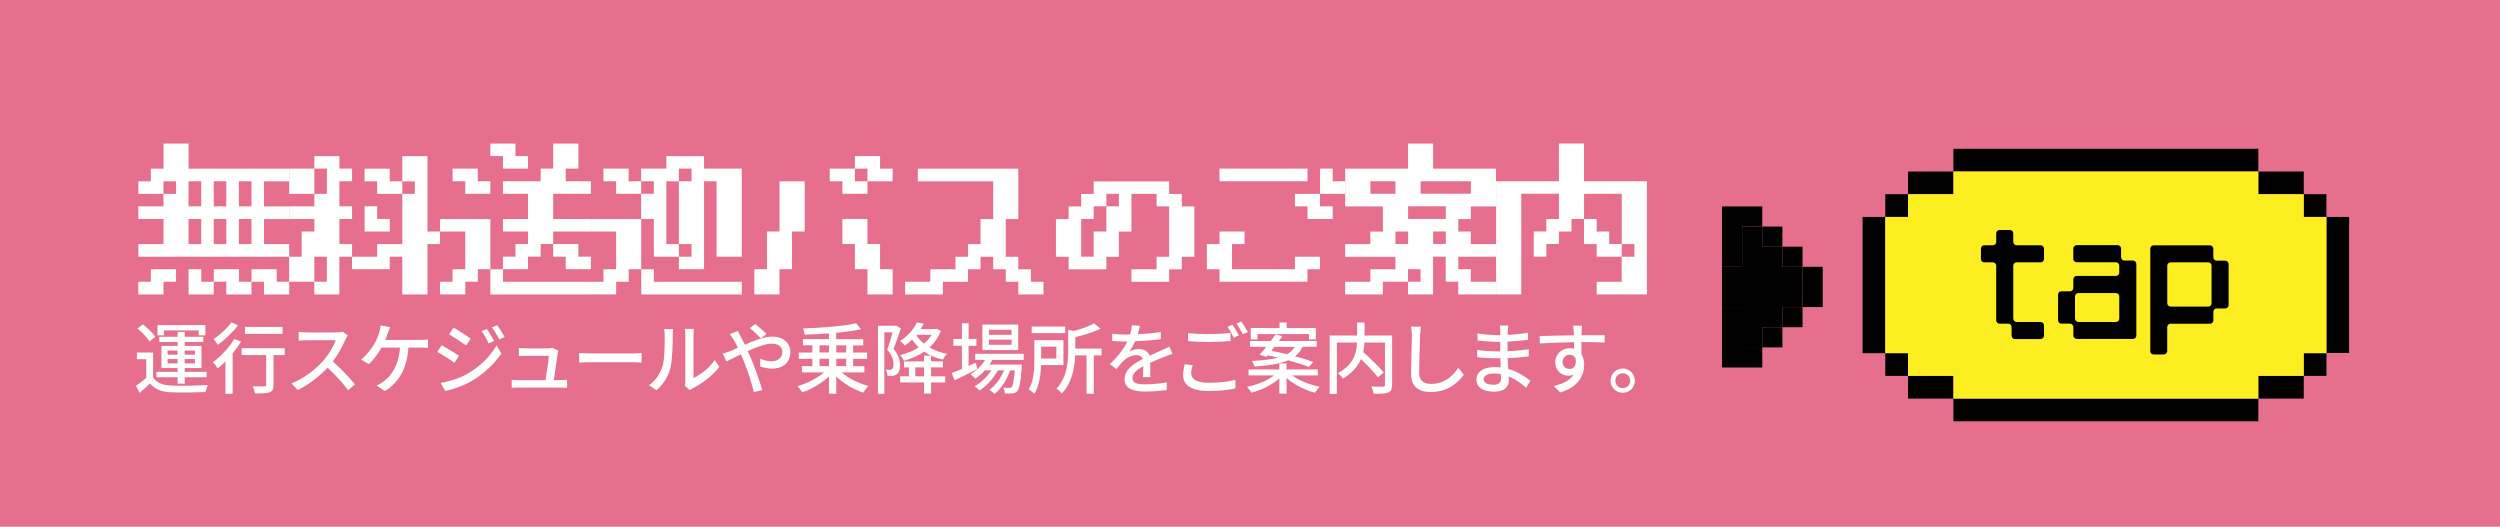 <?xml version="1.0" encoding="UTF-8"?><svg id="_レイヤー_2" xmlns="http://www.w3.org/2000/svg" viewBox="0 0 580 122.21"><defs><style>.cls-1{fill:#fcee21;}.cls-1,.cls-2,.cls-3,.cls-4{stroke-width:0px;}.cls-3{fill:#fff;}.cls-4{fill:#e76f8e;}</style></defs><g id="_レイヤー_1-2"><rect class="cls-4" width="580" height="122.21"/><path class="cls-3" d="m32.09,59.56v-2.94h5.84v-5.81h-5.84v-2.94h5.84v-2.9h2.91v-2.9h-2.91v2.9h-5.84v-2.9h2.91v-2.94h2.94v-5.81h5.81v5.81h23.34v2.94h-5.84v5.81h5.84v2.94h-5.84v5.81h5.84v2.94h-35Zm0,8.75v-2.94h2.91v-2.9h5.84v2.9h-2.91v2.94h-5.84Zm14.59-20.44v-5.81h-2.94v5.81h2.94Zm0,8.75v-5.81h-2.94v5.81h2.94Zm20.41,11.69h-5.84v-2.94h-2.91v2.94h-5.84v-2.94h-2.91v2.94h-5.84v-5.85h2.94v2.9h2.91v-2.9h5.84v2.9h2.91v-2.9h5.84v2.9h2.91v2.94Zm-14.59-20.44v-5.81h-2.91v5.81h2.91Zm0,8.75v-5.81h-2.91v5.81h2.91Zm5.84-8.75v-5.81h-2.91v5.81h2.91Zm0,8.75v-5.81h-2.91v5.81h2.91Z"/><path class="cls-3" d="m67.09,50.81v-2.94h5.84v-2.9h2.91v-5.85h-2.91v5.85h-5.84v-5.85h5.84v-2.9h5.81v2.9h2.94v2.94h-2.94v5.81h2.94v2.94h-2.94v5.81h2.94v2.94h5.81v-2.94h5.84v-11.65h2.91v-2.9h-2.91v2.9h-5.84v-2.9h-2.91v-2.94h5.84v2.94h2.91v-5.85h5.84v17.5h2.91v2.9h-2.91v11.69h-5.84v-8.75h-2.91v2.9h-8.75v-2.9h-2.94v8.75h-5.81v-2.94h2.91v-5.81h-2.91v5.81h-5.84v-5.81h2.91v-5.85h2.94v-2.9h-5.84Zm23.34,2.9h-5.84v-5.85h2.91v2.94h2.94v2.9Z"/><path class="cls-3" d="m102.09,68.31v-2.94h2.91v-2.9h2.94v-8.75h-5.84v-2.9h11.66v11.65h2.94v2.9h20.41v2.94h-23.34v-5.85h-2.91v2.9h-2.91v2.94h-5.84Zm2.91-26.25v-2.94h5.84v2.94h2.91v2.9h-5.81v-2.9h-2.94Zm8.75-5.85v-2.9h5.84v2.9h2.91v2.9h-5.81v-2.9h-2.94Zm2.94,17.5v-2.9h5.81v-5.85h-5.81v-2.9h8.75v-2.94h2.91v-5.81h5.84v5.81h-2.94v2.94h5.84v2.9h-8.75v5.85h8.75v2.9h-8.75v2.9h5.84v2.94h2.91v2.9h-5.84v-2.9h-2.91v-2.94h-2.91v2.94h-2.94v2.9h-5.81v-2.9h2.91v-2.94h2.91v-2.9h-5.81Z"/><path class="cls-3" d="m137.09,68.31v-2.94h2.91v-2.9h2.94v-8.75h-5.84v-2.9h11.66v11.65h2.94v2.9h20.41v2.94h-23.34v-5.85h-2.91v2.9h-2.91v2.94h-5.84Zm2.91-26.25v-2.94h5.84v2.94h2.91v2.9h2.94v-2.9h-2.94v-2.94h5.84v-2.9h8.75v2.9h8.75v20.44h-5.84v-17.5h-2.91v20.4h-5.84v-2.9h2.94v-2.94h-2.94v2.94h-5.81v-8.75h-2.94v-5.85h-5.81v-2.9h-2.94Zm17.5,14.56v-14.56h2.94v-2.94h-2.94v2.94h-2.91v14.56h2.91Z"/><path class="cls-3" d="m180.84,68.31h-5.84v-5.85h2.94v-8.75h2.91v-11.65h5.84v11.65h-2.94v8.75h-2.91v5.85Zm11.66-26.25v-2.94h5.84v2.94h2.91v2.9h-5.81v-2.9h-2.94Zm14.59,26.25h-5.84v-5.85h-2.91v-5.85h-2.91v-5.81h5.81v5.81h2.94v5.85h2.91v5.85Zm0-26.25h-5.84v-2.94h-2.91v-2.9h5.84v2.9h2.91v2.94Z"/><path class="cls-3" d="m209.99,68.31v-2.94h5.84v-2.9h5.84v-2.9h2.91v-2.94h2.91v-5.81h2.94v-8.75h-17.5v-2.94h23.31v11.69h-2.91v8.75h2.91v2.9h2.94v2.9h2.91v2.94h-5.84v-2.94h-2.91v-2.9h-2.91v-2.9h-2.94v2.9h-2.91v2.9h-5.84v2.94h-8.75Z"/><path class="cls-3" d="m262.49,65.37v-2.9h5.84v-2.9h2.91v-11.69h-2.91v-2.9h-5.84v8.75h-2.91v5.85h-2.91v2.9h-8.75v-2.9h-2.94v-8.75h2.94v-2.94h2.91v-2.9h2.91v-2.9h17.5v2.9h2.94v2.9h2.91v11.69h-2.91v2.9h-2.94v2.9h-8.75Zm-8.75-5.81v-5.85h2.94v-5.85h2.91v-2.9h-2.91v2.9h-2.94v2.94h-2.91v8.75h2.91Z"/><path class="cls-3" d="m303.34,65.37h-20.41v-2.9h-2.94v-5.85h2.94v-2.9h5.81v2.9h-2.91v5.85h14.6v-2.9h5.81v2.9h-2.91v2.9Zm-20.41-23.31v-2.94h20.41v2.94h-20.41Zm17.5,5.81v-2.9h5.81v2.9h2.94v2.94h-5.84v-2.94h-2.91Zm11.66-2.9h-5.84v-5.85h2.94v2.94h2.91v2.9Z"/><path class="cls-3" d="m312.09,68.31v-2.94h5.84v-2.9h5.81v-2.9h-11.66v-2.94h5.84v-2.9h2.91v-5.85h-8.75v-8.75h14.59v-5.81h5.81v5.81h14.59v8.75h-5.84v2.94h-2.91v2.9h2.91v2.9h5.84v2.94h-8.75v2.9h2.91v2.9h5.84v2.94h-8.75v-2.94h-2.91v-5.81h-2.94v8.75h-5.81v-2.94h2.91v-2.9h-2.91v2.9h-5.84v2.94h-8.75Zm5.84-23.35h5.81v-2.9h-5.81v2.9Zm8.75,11.65v-2.9h-2.94v2.9h2.94Zm0-5.81h8.75v-2.94h-8.75v2.94Zm2.91-5.85h11.66v-2.9h-11.66v2.9Zm5.84,11.65v-2.9h-2.94v2.9h2.94Z"/><path class="cls-3" d="m370.43,68.31v-2.94h5.81v-5.81h2.94v-2.94h-2.94v2.94h-5.81v-2.94h-2.94v-5.81h2.94v2.9h2.91v2.9h2.91v-11.65h-8.75v5.85h-2.91v2.9h-2.91v2.9h-2.94v2.94h-2.91v-5.85h2.91v-2.9h2.94v-5.85h-8.75v23.35h-5.84v-26.25h14.59v-8.75h5.81v8.75h14.59v26.25h-11.66Z"/><path class="cls-3" d="m35.52,87.56c.77,1.24,2.2,1.8,4.2,1.89,2.03.09,6.21.04,8.5-.13-.2.38-.45,1.15-.54,1.64-2.07.09-5.89.13-7.98.05-2.23-.09-3.78-.68-4.88-2.07-.76.74-1.55,1.46-2.43,2.23l-.83-1.66c.72-.49,1.6-1.17,2.36-1.84v-4.34h-2.16v-1.55h3.76v5.76Zm-.86-8.35c-.5-.9-1.71-2.14-2.77-3.01l1.28-.94c1.04.81,2.3,2,2.85,2.88l-1.35,1.06Zm6.55,8.32h-4.92v-1.26h4.92v-.88h-3.76v-5.15h3.76v-.9h-4.25v-1.21h4.25v-1.12h1.64v1.12h4.32v1.21h-4.32v.9h3.89v5.15h-3.89v.88h5.08v1.26h-5.08v1.48h-1.64v-1.48Zm-3.19-9.74h-1.48v-2.38h11.11v2.38h-1.55v-1.13h-8.08v1.13Zm.86,4.5h2.32v-.97h-2.32v.97Zm2.32,2.02v-1.01h-2.32v1.01h2.32Zm1.64-2.99v.97h2.39v-.97h-2.39Zm2.39,1.98h-2.39v1.01h2.39v-1.01Z"/><path class="cls-3" d="m55.93,79.24c-.56.92-1.22,1.85-1.96,2.75v9.38h-1.67v-7.53c-.59.59-1.21,1.15-1.78,1.62-.22-.36-.81-1.1-1.15-1.42,1.84-1.31,3.78-3.37,4.99-5.4l1.58.59Zm-.68-3.78c-1.22,1.6-3.1,3.39-4.75,4.56-.2-.38-.65-1.03-.95-1.35,1.49-.97,3.22-2.57,4.11-3.87l1.6.67Zm10.8,6.91h-2.59v6.93c0,.95-.22,1.44-.9,1.71-.67.25-1.73.27-3.4.27-.07-.49-.31-1.19-.54-1.67,1.15.04,2.36.04,2.68.02.34,0,.45-.09.45-.34v-6.91h-5.69v-1.6h9.99v1.6Zm-.5-4.92h-8.73v-1.6h8.73v1.6Z"/><path class="cls-3" d="m80.15,78.74c-.63,1.48-1.69,3.51-2.95,5.13,1.85,1.58,4.03,3.91,5.15,5.28l-1.58,1.4c-1.19-1.62-2.99-3.6-4.77-5.26-1.93,2.05-4.36,3.98-6.93,5.19l-1.46-1.53c2.92-1.12,5.62-3.28,7.4-5.28,1.22-1.37,2.43-3.35,2.86-4.75h-6.61c-.7,0-1.67.09-1.96.11v-2.03c.36.05,1.4.13,1.96.13h6.68c.67,0,1.26-.07,1.57-.18l1.17.86c-.13.18-.4.63-.52.94Z"/><path class="cls-3" d="m89.97,77.28c-.16.45-.36,1.01-.59,1.58h8.17c.45,0,1.22-.02,1.76-.11v1.94c-.61-.04-1.35-.05-1.76-.05h-2.81c-.31,4.99-2.27,8.1-5.44,10.1l-1.91-1.3c.56-.23,1.15-.58,1.57-.9,1.82-1.39,3.56-3.69,3.83-7.9h-4.27c-.74,1.33-1.89,2.94-2.95,3.84l-1.78-1.08c1.28-.94,2.52-2.7,3.17-3.8.49-.88.81-1.8,1.03-2.5.16-.52.27-1.1.31-1.6l2.2.41c-.18.43-.38.99-.52,1.37Z"/><path class="cls-3" d="m106.49,82.56l-1.04,1.6c-.94-.68-2.86-1.91-4-2.52l1.01-1.55c1.13.61,3.19,1.87,4.03,2.47Zm1.82,4.23c3.01-1.71,5.46-4.12,6.9-6.68l1.1,1.91c-1.62,2.45-4.12,4.75-7.04,6.46-1.82,1.04-4.34,1.91-5.98,2.21l-1.06-1.85c2-.34,4.2-1.01,6.09-2.05Zm.9-8.21l-1.08,1.55c-.92-.67-2.84-1.93-3.94-2.56l1.03-1.57c1.12.63,3.13,1.96,4,2.57Zm5.4.54l-1.26.54c-.47-1.03-.99-1.96-1.62-2.83l1.22-.52c.49.7,1.24,1.96,1.66,2.81Zm2.47-.94l-1.26.56c-.5-1.03-1.06-1.93-1.69-2.77l1.24-.52c.5.67,1.26,1.91,1.71,2.74Z"/><path class="cls-3" d="m129.38,82c-.14,1.15-.65,4.52-.9,6.19h1.51c.41,0,1.15-.04,1.57-.07v1.84c-.34-.02-1.1-.04-1.53-.04h-9.7c-.59,0-1.01.02-1.62.04v-1.85c.47.05,1.04.09,1.62.09h6.23c.25-1.53.72-4.63.77-5.64h-5.35c-.54,0-1.12.04-1.6.05v-1.87c.45.05,1.13.09,1.58.09h5.11c.32,0,.9-.05,1.08-.14l1.37.67c-.05.2-.11.47-.14.65Z"/><path class="cls-3" d="m137.04,82h9.79c.86,0,1.57-.07,2.02-.11v2.23c-.4-.02-1.22-.09-2.02-.09h-9.79c-.99,0-2.07.04-2.68.09v-2.23c.59.04,1.71.11,2.68.11Z"/><path class="cls-3" d="m153.69,84.99c.52-1.6.52-5.11.52-7.18,0-.61-.04-1.04-.14-1.46h2.09c-.02.14-.09.81-.09,1.44,0,2.05-.07,5.89-.56,7.69-.54,1.98-1.67,3.75-3.21,5.04l-1.73-1.15c1.57-1.08,2.59-2.72,3.12-4.38Zm5.31,3.4v-10.66c0-.74-.11-1.33-.11-1.44h2.09c-.02.11-.09.7-.09,1.44v9.96c1.57-.7,3.6-2.23,4.9-4.14l1.1,1.55c-1.53,2.03-4.07,3.93-6.14,4.97-.32.18-.54.34-.68.45l-1.19-.99c.07-.31.13-.72.13-1.13Z"/><path class="cls-3" d="m171.83,78.06c.31.58.63,1.22.97,1.91,2.16-.95,4.48-1.87,6.36-1.87,2.61,0,4.21,1.55,4.21,3.56,0,2.27-1.51,3.85-4.29,3.85-1.01,0-2.05-.25-2.74-.5l.05-1.8c.74.34,1.64.61,2.52.61,1.71,0,2.59-.94,2.59-2.23,0-1.01-.83-1.87-2.41-1.87-1.5,0-3.6.81-5.62,1.73.22.45.41.9.61,1.33.92,2.12,2.16,5.67,2.77,7.69l-1.96.5c-.56-2.2-1.44-5.15-2.43-7.42-.2-.45-.4-.9-.59-1.35-1.35.67-2.56,1.3-3.35,1.66l-.86-1.82c.61-.16,1.31-.4,1.62-.54.59-.23,1.22-.5,1.91-.81-.32-.67-.63-1.28-.92-1.78-.23-.4-.65-1.01-.95-1.4l1.84-.74c.14.31.49.97.67,1.3Zm2.09-1.94l1.31-.94c.61.49,1.96,1.64,2.61,2.3l-1.31,1.01c-.67-.68-1.85-1.82-2.61-2.38Z"/><path class="cls-3" d="m195.24,86.38c1.57,1.39,3.98,2.57,6.25,3.17-.41.38-.94,1.08-1.21,1.55-2.23-.74-4.57-2.12-6.27-3.76v4h-1.69v-4c-1.69,1.6-4.03,2.95-6.19,3.69-.27-.43-.77-1.08-1.15-1.42,2.21-.63,4.63-1.85,6.19-3.22h-5.13v-1.44h2.43v-1.71h-3.15v-1.46h3.15v-1.66h-2.18v-1.44h6.03v-1.33c-1.91.14-3.85.25-5.64.29-.04-.41-.22-1.06-.38-1.44,4.3-.13,9.42-.54,12.33-1.19l1.13,1.37c-1.62.36-3.64.63-5.76.83v1.48h6.27v1.44h-2.34v1.66h3.22v1.46h-3.22v1.71h2.61v1.44h-5.31Zm-5.11-4.61h2.2v-1.66h-2.2v1.66Zm0,3.17h2.2v-1.71h-2.2v1.71Zm3.89-4.83v1.66h2.29v-1.66h-2.29Zm2.29,3.12h-2.29v1.71h2.29v-1.71Z"/><path class="cls-3" d="m209.01,76.15c-.5,1.51-1.13,3.38-1.71,4.79,1.22,1.42,1.5,2.67,1.5,3.75s-.22,1.78-.74,2.14c-.27.18-.61.31-.97.36-.34.04-.77.04-1.19.02-.02-.41-.14-1.04-.4-1.44.38.04.68.04.92.02.22,0,.4-.05.56-.16.25-.18.32-.61.32-1.13,0-.9-.29-2.07-1.46-3.37.45-1.21.92-2.81,1.26-4.03h-1.93v14.26h-1.48v-15.77h3.96l.25-.05,1.1.63Zm9.27.61c-.59,1.55-1.53,2.83-2.66,3.85,1.17.68,2.56,1.19,4.09,1.48-.32.31-.76.94-.99,1.33-1.64-.36-3.1-.99-4.32-1.84-1.4.97-3.03,1.66-4.7,2.12-.18-.41-.56-1.01-.85-1.33,1.53-.36,3.02-.95,4.3-1.76-.58-.54-1.1-1.15-1.55-1.82-.5.5-1.08.97-1.71,1.4-.23-.36-.74-.86-1.08-1.08,1.96-1.22,3.24-2.88,3.91-4.3l1.58.27c-.22.41-.43.85-.7,1.26h3.37l.29-.07,1.03.49Zm-2.27,10.55h3.28v1.42h-3.28v2.59h-1.64v-2.59h-5.53v-1.42h2.03v-2.07h-1.13v-1.39h4.63v-1.33h1.64v1.33h2.74v1.39h-2.74v2.07Zm-1.64,0v-2.07h-2.02v2.07h2.02Zm-1.78-9.56c.45.74,1.04,1.4,1.75,1.98.72-.59,1.33-1.28,1.8-2.05h-3.49l-.05.07Z"/><path class="cls-3" d="m226.73,85.62c-1.8.92-3.75,1.89-5.26,2.61l-.65-1.67c.65-.25,1.46-.59,2.34-.97v-5.37h-1.98v-1.58h1.98v-3.64h1.55v3.64h1.82v1.58h-1.82v4.68c.54-.25,1.1-.5,1.66-.76l.36,1.48Zm3.49-2.12c-.2.38-.41.74-.67,1.08h7.53s-.02.41-.04.63c-.29,3.6-.56,5.01-1.04,5.55-.31.34-.65.45-1.08.5-.41.04-1.08.05-1.8.02-.02-.4-.16-.99-.38-1.35.61.07,1.17.07,1.41.07.27,0,.41-.02.56-.2.27-.31.5-1.33.72-3.87h-1.08c-.72,2.09-2.12,4.34-3.62,5.47-.27-.31-.79-.7-1.21-.94,1.4-.94,2.67-2.72,3.42-4.54h-1.42c-.97,1.78-2.68,3.69-4.29,4.7-.25-.34-.72-.76-1.12-1.01,1.42-.76,2.9-2.2,3.89-3.69h-1.51c-.68.76-1.44,1.4-2.21,1.93-.23-.27-.81-.81-1.13-1.04,1.35-.77,2.57-1.94,3.4-3.31h-2.3v-1.42h11.25v1.42h-7.27Zm6.01-2.29h-8.32v-5.91h8.32v5.91Zm-1.55-4.7h-5.26v1.17h5.26v-1.17Zm0,2.3h-5.26v1.19h5.26v-1.19Z"/><path class="cls-3" d="m241.53,84.7c-.07,2.18-.4,4.84-1.58,6.66-.25-.29-.95-.83-1.3-1.03,1.21-1.91,1.31-4.66,1.31-6.72v-4.7h6.75v5.78h-5.19Zm5.6-7.42h-7.78v-1.53h7.78v1.53Zm-5.58,3.15v2.75h3.53v-2.75h-3.53Zm14.01,2.03h-1.8v8.88h-1.67v-8.88h-2.65c-.11,2.77-.7,6.34-3.12,8.84-.23-.36-.83-.94-1.24-1.13,2.48-2.59,2.74-6.12,2.74-8.84v-4.84l1.28.31c1.78-.49,3.62-1.13,4.74-1.78l1.48,1.24c-1.62.81-3.82,1.46-5.85,1.96v2.65h6.1v1.6Z"/><path class="cls-3" d="m264.01,77.53c1.76-.07,3.65-.23,5.29-.52v1.67c-1.76.25-3.98.41-5.92.47-.4.85-.88,1.69-1.39,2.38.59-.34,1.6-.54,2.3-.54,1.13,0,2.07.52,2.41,1.53,1.12-.52,2.04-.9,2.88-1.3.61-.27,1.13-.5,1.71-.79l.74,1.66c-.52.16-1.3.45-1.84.67-.92.36-2.09.83-3.35,1.4.02,1.03.04,2.47.05,3.33h-1.71c.04-.63.05-1.66.07-2.54-1.55.85-2.52,1.67-2.52,2.74,0,1.22,1.17,1.48,2.99,1.48,1.46,0,3.42-.18,5-.47l-.05,1.82c-1.3.16-3.38.32-5.01.32-2.68,0-4.77-.63-4.77-2.86s2.16-3.62,4.25-4.68c-.23-.63-.81-.9-1.48-.9-1.1,0-2.23.58-2.99,1.3-.52.5-1.04,1.17-1.64,1.93l-1.55-1.15c2.11-1.98,3.33-3.73,4.07-5.26h-.52c-.76,0-2-.04-3.01-.11v-1.69c.95.14,2.23.2,3.1.2.34,0,.7,0,1.06-.02.23-.74.38-1.49.41-2.14l1.87.14c-.11.5-.25,1.17-.49,1.94Z"/><path class="cls-3" d="m276.36,86.65c0,1.28,1.26,2.16,4.03,2.16,2.45,0,4.75-.27,6.21-.7l.02,1.98c-1.4.36-3.64.63-6.18.63-3.87,0-5.96-1.3-5.96-3.66,0-.97.2-1.84.36-2.54l1.85.18c-.2.68-.34,1.3-.34,1.94Zm4.1-9.15c1.75,0,3.67-.11,5.01-.25v1.87c-1.24.11-3.31.22-5.01.22-1.84,0-3.38-.07-4.83-.2v-1.85c1.31.14,2.97.22,4.83.22Zm6.95.31l-1.19.52c-.36-.74-.94-1.82-1.44-2.5l1.17-.49c.45.65,1.1,1.76,1.46,2.47Zm2.09-.77l-1.17.52c-.4-.77-.97-1.82-1.48-2.48l1.15-.49c.47.67,1.15,1.8,1.49,2.45Z"/><path class="cls-3" d="m299.78,87.11c1.62,1.19,4.09,2.16,6.39,2.61-.34.34-.83.97-1.06,1.4-2.36-.61-4.92-1.87-6.63-3.44v3.64h-1.67v-3.55c-1.67,1.51-4.14,2.74-6.48,3.33-.22-.4-.68-1.01-1.03-1.35,2.27-.45,4.72-1.44,6.28-2.65h-5.91v-1.39h7.13v-1.39h1.67v1.39h7.27v1.39h-5.98Zm-7.56-4.81c.47-.5.99-1.15,1.55-1.84h-3.78v-1.35h4.83c.4-.54.79-1.06,1.13-1.55l1.57.45c-.25.36-.52.72-.81,1.1h8.77v1.35h-3.31c-.4.86-.94,1.58-1.71,2.2,1.62.43,3.1.9,4.2,1.31l-1.01,1.17c-1.15-.49-2.9-1.03-4.79-1.55-1.75.76-4.23,1.21-7.85,1.46-.05-.36-.34-.97-.54-1.3,2.65-.16,4.59-.41,6.05-.77-.83-.22-1.64-.4-2.41-.56l-.31.36-1.57-.49Zm-.5-3.56h-1.55v-2.65h6.68v-1.28h1.67v1.28h6.77v2.65h-1.6v-1.24h-11.97v1.24Zm3.94,1.73c-.23.31-.49.61-.72.92,1.15.22,2.41.49,3.67.79.83-.45,1.35-1.03,1.75-1.71h-4.7Z"/><path class="cls-3" d="m322.97,89.29c0,.99-.23,1.49-.9,1.76-.67.29-1.78.31-3.37.31-.07-.47-.34-1.24-.58-1.69,1.17.05,2.39.05,2.74.04.34-.02.45-.11.45-.43v-9.81h-4.75c-.04.7-.13,1.44-.29,2.21,1.66,1.49,3.73,3.48,4.77,4.75l-1.37,1.1c-.83-1.1-2.43-2.79-3.92-4.23-.7,1.64-1.96,3.22-4.18,4.52-.22-.36-.79-.95-1.19-1.26,3.75-1.98,4.36-4.79,4.45-7.09h-4.68v11.92h-1.67v-13.54h6.37v-3.02h1.73v3.02h6.39v11.45Z"/><path class="cls-3" d="m329.46,77.86c-.09,2-.22,6.16-.22,8.64,0,1.91,1.17,2.56,2.74,2.56,3.15,0,5.04-1.78,6.34-3.71l1.28,1.57c-1.19,1.71-3.62,4.03-7.65,4.03-2.74,0-4.57-1.17-4.57-4.16,0-2.56.18-7.2.18-8.93,0-.76-.07-1.49-.2-2.09l2.3.02c-.11.67-.18,1.42-.2,2.07Z"/><path class="cls-3" d="m349.8,76.74c-.02.22-.02.56-.04.95,1.55-.07,3.13-.23,4.74-.5v1.66c-1.33.16-3.01.32-4.75.4v2.23c1.78-.07,3.37-.23,4.93-.45l-.02,1.67c-1.66.2-3.15.32-4.88.4.04.83.09,1.69.13,2.5,2.34.65,4.12,1.91,5.17,2.75l-1.04,1.6c-1.03-.94-2.4-1.96-4.03-2.63.02.38.04.68.04.94,0,1.37-.99,2.61-3.35,2.61-2.7,0-4.16-1.01-4.16-2.81s1.6-2.9,4.29-2.9c.47,0,.9.04,1.33.07-.02-.7-.05-1.44-.07-2.11h-.99c-1.15,0-3.15-.09-4.39-.23l-.02-1.69c1.22.2,3.35.32,4.45.32h.92v-2.21h-.74c-1.19,0-3.35-.18-4.52-.32l-.02-1.64c1.21.22,3.37.4,4.52.4h.77v-1.1c0-.31-.02-.85-.09-1.13h1.93c-.04.32-.07.72-.09,1.22Zm-3.35,12.53c1.01,0,1.78-.31,1.78-1.46,0-.25,0-.61-.02-1.01-.52-.11-1.08-.16-1.64-.16-1.53,0-2.36.59-2.36,1.31,0,.77.68,1.31,2.23,1.31Z"/><path class="cls-3" d="m366.92,76.87c-.02.22-.02.54-.02.9h5.4l-.04,1.69c-1.06-.05-2.77-.09-5.38-.09.02.97.02,2.02.02,2.83.42.65.63,1.48.63,2.39,0,2.39-1.28,5.22-5.55,6.46l-1.53-1.51c2.12-.47,3.78-1.26,4.65-2.65-.36.18-.79.27-1.26.27-1.46,0-3.02-1.08-3.02-3.13,0-1.89,1.53-3.24,3.35-3.24.36,0,.7.04,1.01.13,0-.47-.02-1.01-.02-1.53-2.74.04-5.69.14-7.92.29l-.05-1.73c2.04-.04,5.38-.13,7.96-.16-.02-.4-.02-.7-.04-.92-.05-.58-.11-1.13-.14-1.31h2.07c-.05.23-.11,1.06-.11,1.31Zm-2.77,8.73c.94,0,1.64-.74,1.4-2.43-.29-.59-.81-.86-1.4-.86-.83,0-1.64.61-1.64,1.69,0,.99.77,1.6,1.64,1.6Z"/><path class="cls-3" d="m379.29,88.32c0,1.55-1.24,2.81-2.81,2.81s-2.83-1.26-2.83-2.81,1.28-2.83,2.83-2.83,2.81,1.28,2.81,2.83Zm-1.08,0c0-.95-.77-1.73-1.73-1.73s-1.73.77-1.73,1.73.77,1.73,1.73,1.73,1.73-.77,1.73-1.73Z"/><g id="_楕円フレーム02"><rect class="cls-2" x="453.19" y="34.52" width="70.74" height="5.27"/><rect class="cls-2" x="442.66" y="39.79" width="10.54" height="5.27"/><rect class="cls-2" x="437.39" y="45.06" width="5.27" height="5.27"/><rect class="cls-2" x="432.12" y="50.33" width="5.27" height="31.61"/><rect class="cls-2" x="437.39" y="81.93" width="5.27" height="5.27"/><rect class="cls-2" x="442.66" y="87.2" width="10.54" height="5.27"/><rect class="cls-2" x="453.19" y="92.47" width="70.74" height="5.27"/><rect class="cls-2" x="523.93" y="39.79" width="10.54" height="5.27"/><polygon class="cls-2" points="534.47 45.06 534.46 50.33 539.73 50.33 539.73 45.06 534.47 45.06"/><rect class="cls-2" x="534.47" y="81.93" width="5.27" height="5.27"/><rect class="cls-2" x="523.93" y="87.2" width="10.54" height="5.27"/><rect class="cls-2" x="539.73" y="50.33" width="5.27" height="31.56"/></g><rect class="cls-1" x="453.19" y="39.79" width="70.74" height="52.68"/><rect class="cls-1" x="442.66" y="45.06" width="91.81" height="42.14"/><rect class="cls-1" x="437.39" y="50.33" width="102.34" height="31.61"/><path class="cls-2" d="m463.12,61.64c0-.42-.36-.78-.78-.78h-2.01c-.42,0-.75-.32-.75-.78v-2.4c0-.42.32-.78.75-.78h2.01c.42,0,.78-.32.78-.78v-1.98c0-.45.36-.78.78-.78h2.4c.42,0,.78.32.78.78v1.98c0,.45.36.78.78.78h5.57c.42,0,.78.36.78.78v2.4c0,.45-.36.78-.78.78h-5.57c-.42,0-.78.36-.78.78v12.28c0,.42.36.78.78.78h5.57c.42,0,.78.36.78.78v2.4c0,.42-.36.78-.78.78h-5.96c-.42,0-.78-.36-.78-.78v-2.01c0-.42-.36-.78-.78-.78h-2.01c-.42,0-.78-.32-.78-.78v-12.67Z"/><path class="cls-2" d="m481.01,75.86c0-.42-.36-.78-.78-.78h-2.01c-.42,0-.75-.32-.75-.78v-5.93c0-.45.32-.78.75-.78h2.01c.42,0,.78-.36.78-.78v-2.01c0-.42.36-.78.78-.78h9.1c.45,0,.78-.36.78-.78v-1.62c0-.42-.32-.78-.78-.78h-9.1c-.42,0-.78-.32-.78-.78v-2.4c0-.42.36-.78.78-.78h9.52c.42,0,.78.36.78.78v2.01c0,.42.32.78.78.78h1.98c.45,0,.78.36.78.78v16.62c0,.42-.32.78-.78.78h-13.05c-.42,0-.78-.36-.78-.78v-2.01Zm.39-1.94c0,.42.36.78.78.78h8.71c.45,0,.78-.36.78-.78v-5.15c0-.42-.32-.78-.78-.78h-8.71c-.42,0-.78.36-.78.78v5.15Z"/><path class="cls-2" d="m513.5,59.7c0,.42.32.78.78.78h1.98c.45,0,.78.36.78.78v9.52c0,.42-.32.78-.78.78h-1.98c-.45,0-.78.32-.78.78v1.98c0,.45-.36.78-.78.78h-9.14c-.42,0-.78.36-.78.78v5.57c0,.42-.36.78-.78.78h-2.4c-.42,0-.75-.36-.75-.78v-23.75c0-.42.32-.78.75-.78h13.09c.42,0,.78.36.78.78v2.01Zm-.42,1.94c0-.42-.32-.78-.78-.78h-8.71c-.42,0-.78.36-.78.78v8.71c0,.45.36.78.78.78h8.71c.45,0,.78-.32.78-.78v-8.71Z"/><path class="cls-2" d="m399.51,61.9h4.67v-9.34h4.67v-4.67h-9.34v14.02Z"/><path class="cls-2" d="m399.51,61.9h4.67v-9.34h4.67v4.67h4.67v4.67h4.67v9.34h-4.67v4.67h-4.67v4.67h-4.67v-9.34h-4.67v14.02h9.34v-4.67h-4.67v-9.34h-4.67"/><polygon class="cls-2" points="413.52 52.56 408.85 52.56 408.85 57.23 413.52 57.23 413.52 52.56"/><polygon class="cls-2" points="418.19 57.23 413.52 57.23 413.52 61.9 418.19 61.9 418.19 57.23"/><path class="cls-2" d="m422.87,61.9h-4.67v9.34h4.67v-9.34Z"/><polygon class="cls-2" points="418.19 71.25 413.52 71.25 413.52 75.92 418.19 75.92 418.19 71.25"/><polygon class="cls-2" points="413.52 75.92 408.85 75.92 408.85 80.59 413.52 80.59 413.52 75.92"/></g></svg>